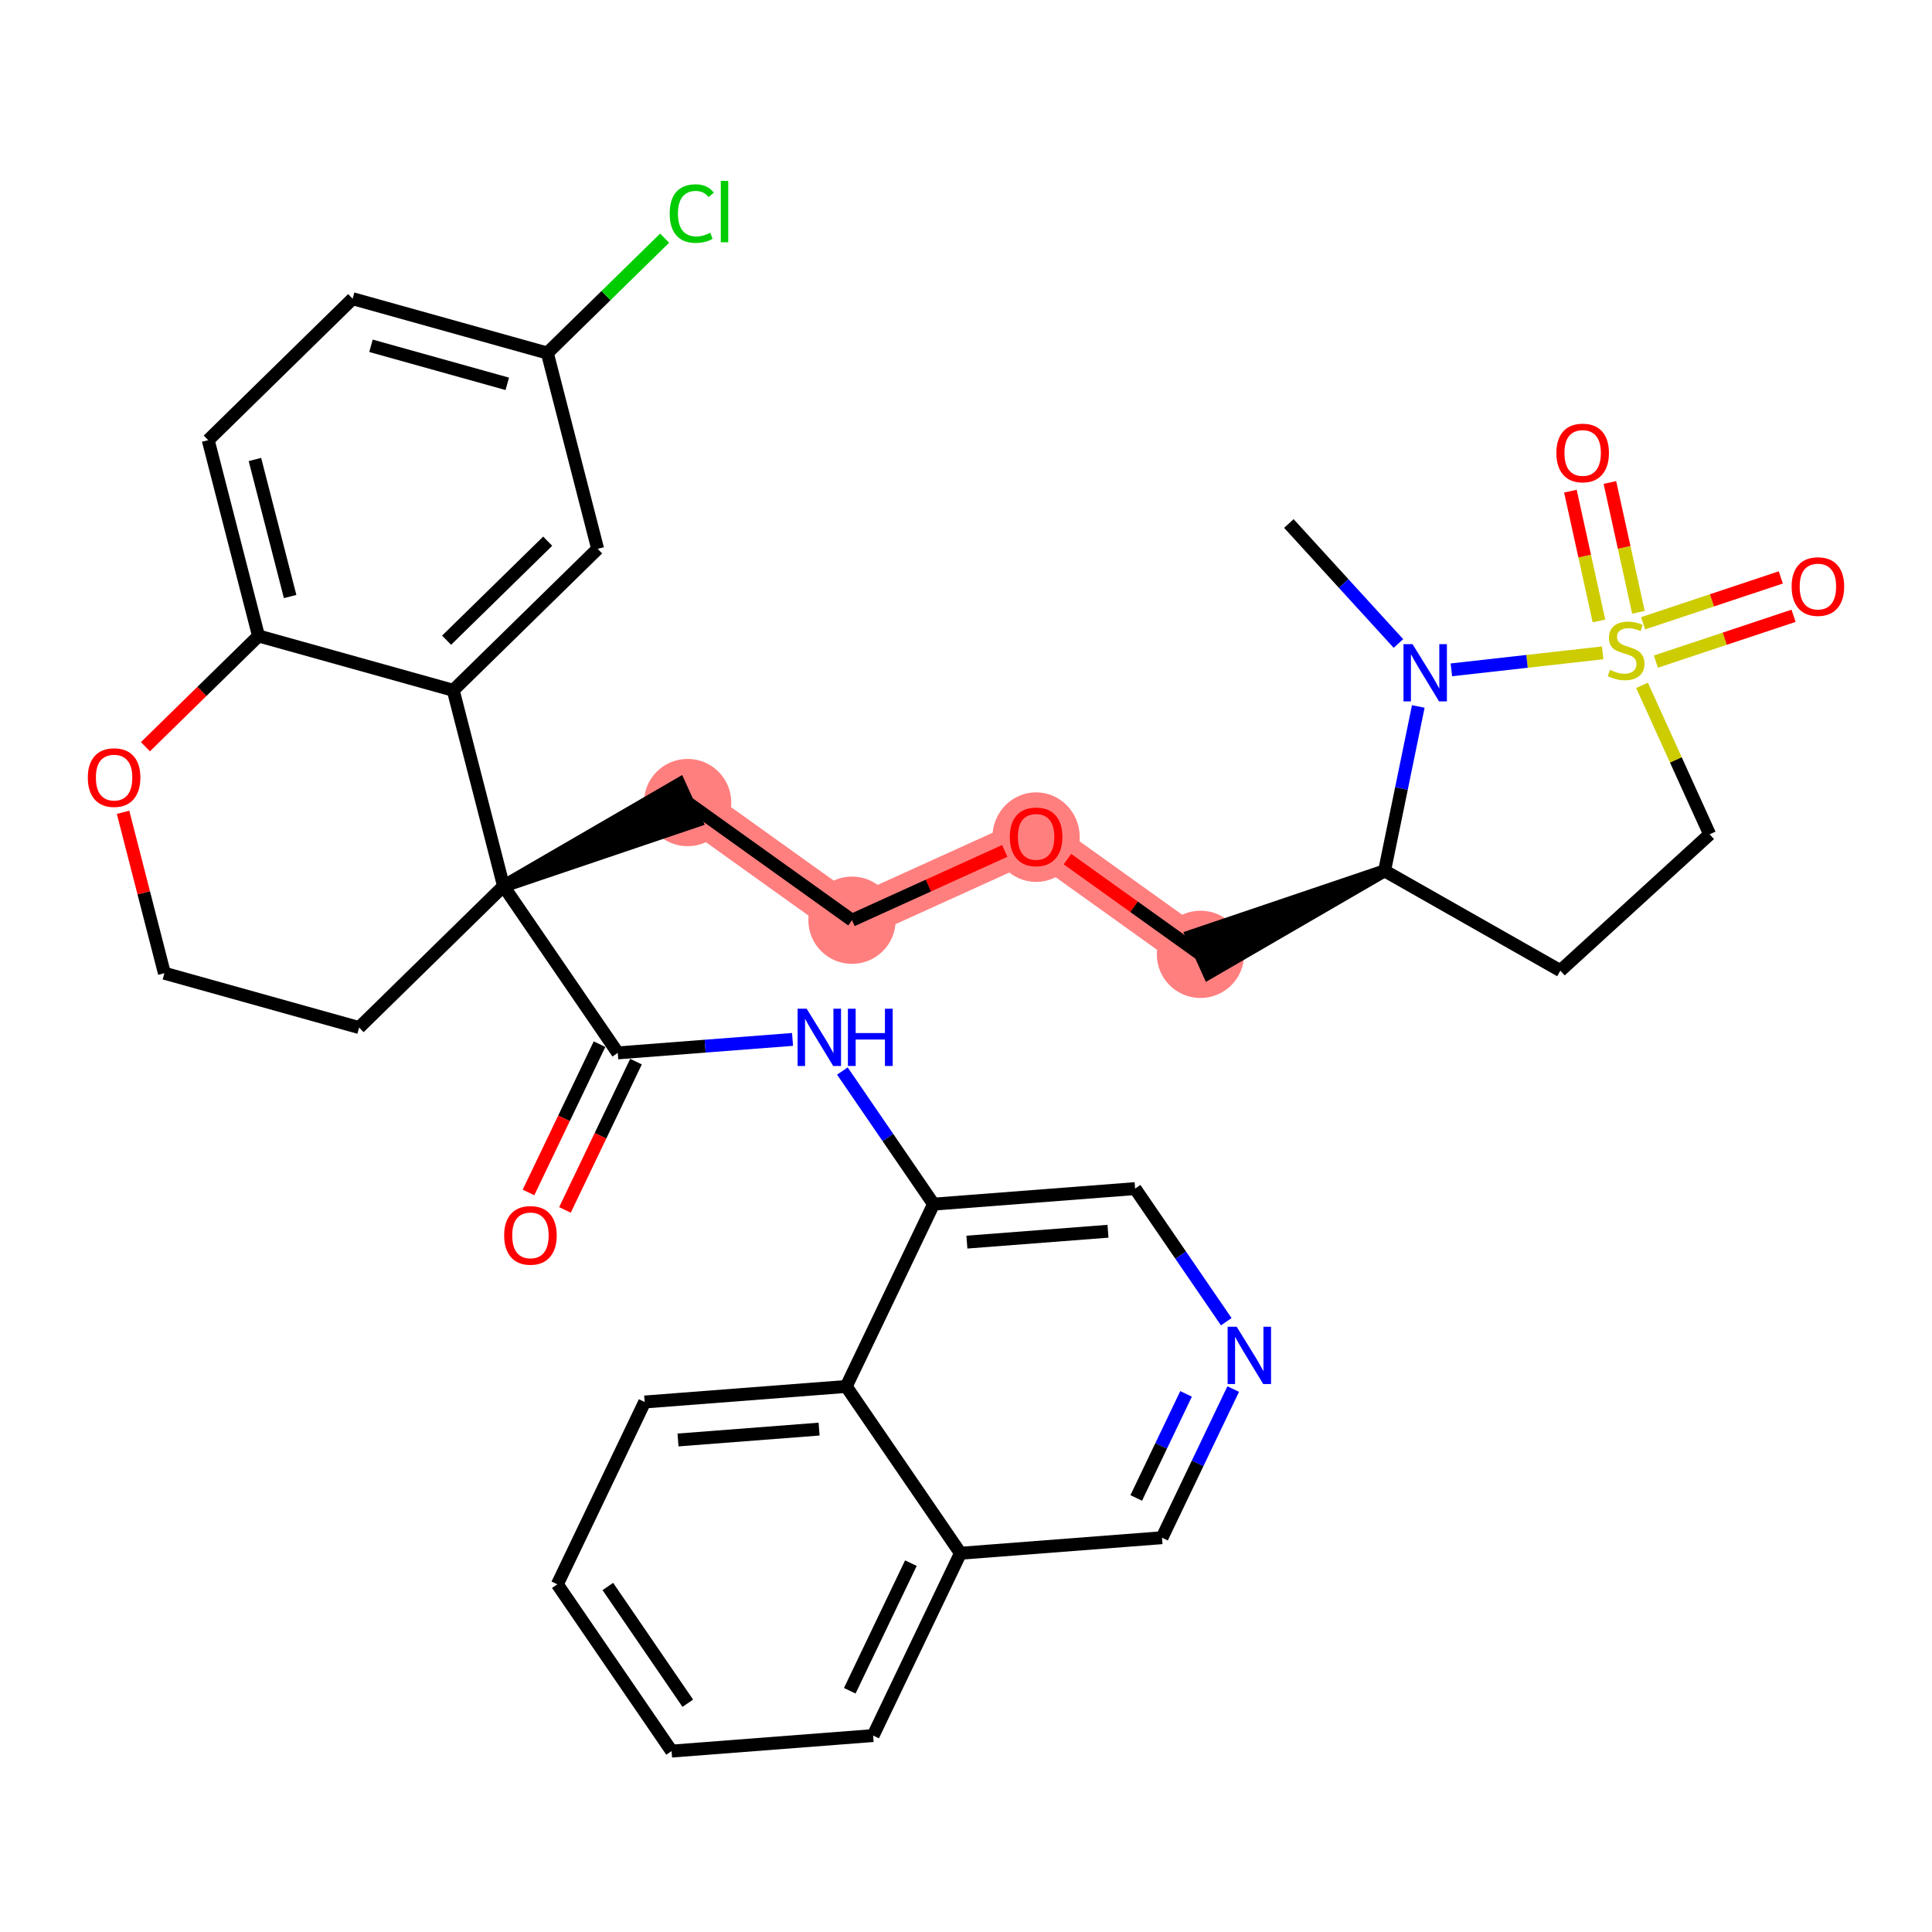 <?xml version='1.0' encoding='iso-8859-1'?>
<svg version='1.1' baseProfile='full'
              xmlns='http://www.w3.org/2000/svg'
                      xmlns:rdkit='http://www.rdkit.org/xml'
                      xmlns:xlink='http://www.w3.org/1999/xlink'
                  xml:space='preserve'
width='300px' height='300px' viewBox='0 0 300 300'>
<!-- END OF HEADER -->
<rect style='opacity:1.0;fill:#FFFFFF;stroke:none' width='300' height='300' x='0' y='0'> </rect>
<rect style='opacity:1.0;fill:#FFFFFF;stroke:none' width='300' height='300' x='0' y='0'> </rect>
<path d='M 186.41,148.191 L 160.884,129.921' style='fill:none;fill-rule:evenodd;stroke:#FF7F7F;stroke-width:6.7px;stroke-linecap:butt;stroke-linejoin:miter;stroke-opacity:1' />
<path d='M 160.884,129.921 L 132.299,142.892' style='fill:none;fill-rule:evenodd;stroke:#FF7F7F;stroke-width:6.7px;stroke-linecap:butt;stroke-linejoin:miter;stroke-opacity:1' />
<path d='M 132.299,142.892 L 106.773,124.622' style='fill:none;fill-rule:evenodd;stroke:#FF7F7F;stroke-width:6.7px;stroke-linecap:butt;stroke-linejoin:miter;stroke-opacity:1' />
<ellipse cx='186.41' cy='148.191' rx='6.278' ry='6.278'  style='fill:#FF7F7F;fill-rule:evenodd;stroke:#FF7F7F;stroke-width:1.0px;stroke-linecap:butt;stroke-linejoin:miter;stroke-opacity:1' />
<ellipse cx='160.884' cy='129.99' rx='6.278' ry='6.455'  style='fill:#FF7F7F;fill-rule:evenodd;stroke:#FF7F7F;stroke-width:1.0px;stroke-linecap:butt;stroke-linejoin:miter;stroke-opacity:1' />
<ellipse cx='132.299' cy='142.892' rx='6.278' ry='6.278'  style='fill:#FF7F7F;fill-rule:evenodd;stroke:#FF7F7F;stroke-width:1.0px;stroke-linecap:butt;stroke-linejoin:miter;stroke-opacity:1' />
<ellipse cx='106.773' cy='124.622' rx='6.278' ry='6.278'  style='fill:#FF7F7F;fill-rule:evenodd;stroke:#FF7F7F;stroke-width:1.0px;stroke-linecap:butt;stroke-linejoin:miter;stroke-opacity:1' />
<path class='bond-0 atom-0 atom-1' d='M 200.134,81.291 L 208.641,90.605' style='fill:none;fill-rule:evenodd;stroke:#000000;stroke-width:2.0px;stroke-linecap:butt;stroke-linejoin:miter;stroke-opacity:1' />
<path class='bond-0 atom-0 atom-1' d='M 208.641,90.605 L 217.148,99.919' style='fill:none;fill-rule:evenodd;stroke:#0000FF;stroke-width:2.0px;stroke-linecap:butt;stroke-linejoin:miter;stroke-opacity:1' />
<path class='bond-1 atom-1 atom-2' d='M 220.231,109.699 L 217.613,122.459' style='fill:none;fill-rule:evenodd;stroke:#0000FF;stroke-width:2.0px;stroke-linecap:butt;stroke-linejoin:miter;stroke-opacity:1' />
<path class='bond-1 atom-1 atom-2' d='M 217.613,122.459 L 214.996,135.219' style='fill:none;fill-rule:evenodd;stroke:#000000;stroke-width:2.0px;stroke-linecap:butt;stroke-linejoin:miter;stroke-opacity:1' />
<path class='bond-35 atom-33 atom-1' d='M 248.863,101.374 L 237.116,102.694' style='fill:none;fill-rule:evenodd;stroke:#CCCC00;stroke-width:2.0px;stroke-linecap:butt;stroke-linejoin:miter;stroke-opacity:1' />
<path class='bond-35 atom-33 atom-1' d='M 237.116,102.694 L 225.368,104.013' style='fill:none;fill-rule:evenodd;stroke:#0000FF;stroke-width:2.0px;stroke-linecap:butt;stroke-linejoin:miter;stroke-opacity:1' />
<path class='bond-2 atom-2 atom-3' d='M 214.996,135.219 L 185.113,145.332 L 187.708,151.049 Z' style='fill:#000000;fill-rule:evenodd;fill-opacity:1;stroke:#000000;stroke-width:2.0px;stroke-linecap:butt;stroke-linejoin:miter;stroke-opacity:1;' />
<path class='bond-30 atom-2 atom-31' d='M 214.996,135.219 L 242.292,150.721' style='fill:none;fill-rule:evenodd;stroke:#000000;stroke-width:2.0px;stroke-linecap:butt;stroke-linejoin:miter;stroke-opacity:1' />
<path class='bond-3 atom-3 atom-4' d='M 186.41,148.191 L 176.08,140.797' style='fill:none;fill-rule:evenodd;stroke:#000000;stroke-width:2.0px;stroke-linecap:butt;stroke-linejoin:miter;stroke-opacity:1' />
<path class='bond-3 atom-3 atom-4' d='M 176.08,140.797 L 165.75,133.403' style='fill:none;fill-rule:evenodd;stroke:#FF0000;stroke-width:2.0px;stroke-linecap:butt;stroke-linejoin:miter;stroke-opacity:1' />
<path class='bond-4 atom-4 atom-5' d='M 156.019,132.128 L 144.159,137.51' style='fill:none;fill-rule:evenodd;stroke:#FF0000;stroke-width:2.0px;stroke-linecap:butt;stroke-linejoin:miter;stroke-opacity:1' />
<path class='bond-4 atom-4 atom-5' d='M 144.159,137.51 L 132.299,142.892' style='fill:none;fill-rule:evenodd;stroke:#000000;stroke-width:2.0px;stroke-linecap:butt;stroke-linejoin:miter;stroke-opacity:1' />
<path class='bond-5 atom-5 atom-6' d='M 132.299,142.892 L 106.773,124.622' style='fill:none;fill-rule:evenodd;stroke:#000000;stroke-width:2.0px;stroke-linecap:butt;stroke-linejoin:miter;stroke-opacity:1' />
<path class='bond-6 atom-7 atom-6' d='M 78.188,137.593 L 108.07,127.48 L 105.476,121.763 Z' style='fill:#000000;fill-rule:evenodd;fill-opacity:1;stroke:#000000;stroke-width:2.0px;stroke-linecap:butt;stroke-linejoin:miter;stroke-opacity:1;' />
<path class='bond-7 atom-7 atom-8' d='M 78.188,137.593 L 95.926,163.492' style='fill:none;fill-rule:evenodd;stroke:#000000;stroke-width:2.0px;stroke-linecap:butt;stroke-linejoin:miter;stroke-opacity:1' />
<path class='bond-20 atom-7 atom-21' d='M 78.188,137.593 L 55.763,159.559' style='fill:none;fill-rule:evenodd;stroke:#000000;stroke-width:2.0px;stroke-linecap:butt;stroke-linejoin:miter;stroke-opacity:1' />
<path class='bond-36 atom-30 atom-7' d='M 70.377,107.19 L 78.188,137.593' style='fill:none;fill-rule:evenodd;stroke:#000000;stroke-width:2.0px;stroke-linecap:butt;stroke-linejoin:miter;stroke-opacity:1' />
<path class='bond-8 atom-8 atom-9' d='M 93.095,162.136 L 87.579,173.651' style='fill:none;fill-rule:evenodd;stroke:#000000;stroke-width:2.0px;stroke-linecap:butt;stroke-linejoin:miter;stroke-opacity:1' />
<path class='bond-8 atom-8 atom-9' d='M 87.579,173.651 L 82.064,185.166' style='fill:none;fill-rule:evenodd;stroke:#FF0000;stroke-width:2.0px;stroke-linecap:butt;stroke-linejoin:miter;stroke-opacity:1' />
<path class='bond-8 atom-8 atom-9' d='M 98.757,164.848 L 93.241,176.363' style='fill:none;fill-rule:evenodd;stroke:#000000;stroke-width:2.0px;stroke-linecap:butt;stroke-linejoin:miter;stroke-opacity:1' />
<path class='bond-8 atom-8 atom-9' d='M 93.241,176.363 L 87.726,187.878' style='fill:none;fill-rule:evenodd;stroke:#FF0000;stroke-width:2.0px;stroke-linecap:butt;stroke-linejoin:miter;stroke-opacity:1' />
<path class='bond-9 atom-8 atom-10' d='M 95.926,163.492 L 109.497,162.446' style='fill:none;fill-rule:evenodd;stroke:#000000;stroke-width:2.0px;stroke-linecap:butt;stroke-linejoin:miter;stroke-opacity:1' />
<path class='bond-9 atom-8 atom-10' d='M 109.497,162.446 L 123.067,161.4' style='fill:none;fill-rule:evenodd;stroke:#0000FF;stroke-width:2.0px;stroke-linecap:butt;stroke-linejoin:miter;stroke-opacity:1' />
<path class='bond-10 atom-10 atom-11' d='M 130.805,166.309 L 137.883,176.644' style='fill:none;fill-rule:evenodd;stroke:#0000FF;stroke-width:2.0px;stroke-linecap:butt;stroke-linejoin:miter;stroke-opacity:1' />
<path class='bond-10 atom-10 atom-11' d='M 137.883,176.644 L 144.961,186.978' style='fill:none;fill-rule:evenodd;stroke:#000000;stroke-width:2.0px;stroke-linecap:butt;stroke-linejoin:miter;stroke-opacity:1' />
<path class='bond-11 atom-11 atom-12' d='M 144.961,186.978 L 176.259,184.566' style='fill:none;fill-rule:evenodd;stroke:#000000;stroke-width:2.0px;stroke-linecap:butt;stroke-linejoin:miter;stroke-opacity:1' />
<path class='bond-11 atom-11 atom-12' d='M 150.139,192.876 L 172.047,191.187' style='fill:none;fill-rule:evenodd;stroke:#000000;stroke-width:2.0px;stroke-linecap:butt;stroke-linejoin:miter;stroke-opacity:1' />
<path class='bond-37 atom-20 atom-11' d='M 131.402,215.289 L 144.961,186.978' style='fill:none;fill-rule:evenodd;stroke:#000000;stroke-width:2.0px;stroke-linecap:butt;stroke-linejoin:miter;stroke-opacity:1' />
<path class='bond-12 atom-12 atom-13' d='M 176.259,184.566 L 183.337,194.9' style='fill:none;fill-rule:evenodd;stroke:#000000;stroke-width:2.0px;stroke-linecap:butt;stroke-linejoin:miter;stroke-opacity:1' />
<path class='bond-12 atom-12 atom-13' d='M 183.337,194.9 L 190.415,205.235' style='fill:none;fill-rule:evenodd;stroke:#0000FF;stroke-width:2.0px;stroke-linecap:butt;stroke-linejoin:miter;stroke-opacity:1' />
<path class='bond-13 atom-13 atom-14' d='M 191.492,215.694 L 185.965,227.235' style='fill:none;fill-rule:evenodd;stroke:#0000FF;stroke-width:2.0px;stroke-linecap:butt;stroke-linejoin:miter;stroke-opacity:1' />
<path class='bond-13 atom-13 atom-14' d='M 185.965,227.235 L 180.437,238.775' style='fill:none;fill-rule:evenodd;stroke:#000000;stroke-width:2.0px;stroke-linecap:butt;stroke-linejoin:miter;stroke-opacity:1' />
<path class='bond-13 atom-13 atom-14' d='M 184.172,216.444 L 180.303,224.523' style='fill:none;fill-rule:evenodd;stroke:#0000FF;stroke-width:2.0px;stroke-linecap:butt;stroke-linejoin:miter;stroke-opacity:1' />
<path class='bond-13 atom-13 atom-14' d='M 180.303,224.523 L 176.433,232.601' style='fill:none;fill-rule:evenodd;stroke:#000000;stroke-width:2.0px;stroke-linecap:butt;stroke-linejoin:miter;stroke-opacity:1' />
<path class='bond-14 atom-14 atom-15' d='M 180.437,238.775 L 149.139,241.187' style='fill:none;fill-rule:evenodd;stroke:#000000;stroke-width:2.0px;stroke-linecap:butt;stroke-linejoin:miter;stroke-opacity:1' />
<path class='bond-15 atom-15 atom-16' d='M 149.139,241.187 L 135.58,269.498' style='fill:none;fill-rule:evenodd;stroke:#000000;stroke-width:2.0px;stroke-linecap:butt;stroke-linejoin:miter;stroke-opacity:1' />
<path class='bond-15 atom-15 atom-16' d='M 141.443,242.722 L 131.951,262.54' style='fill:none;fill-rule:evenodd;stroke:#000000;stroke-width:2.0px;stroke-linecap:butt;stroke-linejoin:miter;stroke-opacity:1' />
<path class='bond-39 atom-20 atom-15' d='M 131.402,215.289 L 149.139,241.187' style='fill:none;fill-rule:evenodd;stroke:#000000;stroke-width:2.0px;stroke-linecap:butt;stroke-linejoin:miter;stroke-opacity:1' />
<path class='bond-16 atom-16 atom-17' d='M 135.58,269.498 L 104.282,271.91' style='fill:none;fill-rule:evenodd;stroke:#000000;stroke-width:2.0px;stroke-linecap:butt;stroke-linejoin:miter;stroke-opacity:1' />
<path class='bond-17 atom-17 atom-18' d='M 104.282,271.91 L 86.544,246.012' style='fill:none;fill-rule:evenodd;stroke:#000000;stroke-width:2.0px;stroke-linecap:butt;stroke-linejoin:miter;stroke-opacity:1' />
<path class='bond-17 atom-17 atom-18' d='M 106.801,264.478 L 94.384,246.349' style='fill:none;fill-rule:evenodd;stroke:#000000;stroke-width:2.0px;stroke-linecap:butt;stroke-linejoin:miter;stroke-opacity:1' />
<path class='bond-18 atom-18 atom-19' d='M 86.544,246.012 L 100.104,217.701' style='fill:none;fill-rule:evenodd;stroke:#000000;stroke-width:2.0px;stroke-linecap:butt;stroke-linejoin:miter;stroke-opacity:1' />
<path class='bond-19 atom-19 atom-20' d='M 100.104,217.701 L 131.402,215.289' style='fill:none;fill-rule:evenodd;stroke:#000000;stroke-width:2.0px;stroke-linecap:butt;stroke-linejoin:miter;stroke-opacity:1' />
<path class='bond-19 atom-19 atom-20' d='M 105.281,223.599 L 127.189,221.91' style='fill:none;fill-rule:evenodd;stroke:#000000;stroke-width:2.0px;stroke-linecap:butt;stroke-linejoin:miter;stroke-opacity:1' />
<path class='bond-21 atom-21 atom-22' d='M 55.763,159.559 L 25.527,151.121' style='fill:none;fill-rule:evenodd;stroke:#000000;stroke-width:2.0px;stroke-linecap:butt;stroke-linejoin:miter;stroke-opacity:1' />
<path class='bond-22 atom-22 atom-23' d='M 25.527,151.121 L 22.318,138.628' style='fill:none;fill-rule:evenodd;stroke:#000000;stroke-width:2.0px;stroke-linecap:butt;stroke-linejoin:miter;stroke-opacity:1' />
<path class='bond-22 atom-22 atom-23' d='M 22.318,138.628 L 19.109,126.136' style='fill:none;fill-rule:evenodd;stroke:#FF0000;stroke-width:2.0px;stroke-linecap:butt;stroke-linejoin:miter;stroke-opacity:1' />
<path class='bond-23 atom-23 atom-24' d='M 22.583,115.952 L 31.362,107.352' style='fill:none;fill-rule:evenodd;stroke:#FF0000;stroke-width:2.0px;stroke-linecap:butt;stroke-linejoin:miter;stroke-opacity:1' />
<path class='bond-23 atom-23 atom-24' d='M 31.362,107.352 L 40.142,98.752' style='fill:none;fill-rule:evenodd;stroke:#000000;stroke-width:2.0px;stroke-linecap:butt;stroke-linejoin:miter;stroke-opacity:1' />
<path class='bond-24 atom-24 atom-25' d='M 40.142,98.752 L 32.332,68.348' style='fill:none;fill-rule:evenodd;stroke:#000000;stroke-width:2.0px;stroke-linecap:butt;stroke-linejoin:miter;stroke-opacity:1' />
<path class='bond-24 atom-24 atom-25' d='M 45.051,92.629 L 39.584,71.347' style='fill:none;fill-rule:evenodd;stroke:#000000;stroke-width:2.0px;stroke-linecap:butt;stroke-linejoin:miter;stroke-opacity:1' />
<path class='bond-38 atom-30 atom-24' d='M 70.377,107.19 L 40.142,98.752' style='fill:none;fill-rule:evenodd;stroke:#000000;stroke-width:2.0px;stroke-linecap:butt;stroke-linejoin:miter;stroke-opacity:1' />
<path class='bond-25 atom-25 atom-26' d='M 32.332,68.348 L 54.757,46.383' style='fill:none;fill-rule:evenodd;stroke:#000000;stroke-width:2.0px;stroke-linecap:butt;stroke-linejoin:miter;stroke-opacity:1' />
<path class='bond-26 atom-26 atom-27' d='M 54.757,46.383 L 84.992,54.821' style='fill:none;fill-rule:evenodd;stroke:#000000;stroke-width:2.0px;stroke-linecap:butt;stroke-linejoin:miter;stroke-opacity:1' />
<path class='bond-26 atom-26 atom-27' d='M 57.605,53.695 L 78.769,59.602' style='fill:none;fill-rule:evenodd;stroke:#000000;stroke-width:2.0px;stroke-linecap:butt;stroke-linejoin:miter;stroke-opacity:1' />
<path class='bond-27 atom-27 atom-28' d='M 84.992,54.821 L 94.098,45.901' style='fill:none;fill-rule:evenodd;stroke:#000000;stroke-width:2.0px;stroke-linecap:butt;stroke-linejoin:miter;stroke-opacity:1' />
<path class='bond-27 atom-27 atom-28' d='M 94.098,45.901 L 103.204,36.981' style='fill:none;fill-rule:evenodd;stroke:#00CC00;stroke-width:2.0px;stroke-linecap:butt;stroke-linejoin:miter;stroke-opacity:1' />
<path class='bond-28 atom-27 atom-29' d='M 84.992,54.821 L 92.802,85.224' style='fill:none;fill-rule:evenodd;stroke:#000000;stroke-width:2.0px;stroke-linecap:butt;stroke-linejoin:miter;stroke-opacity:1' />
<path class='bond-29 atom-29 atom-30' d='M 92.802,85.224 L 70.377,107.19' style='fill:none;fill-rule:evenodd;stroke:#000000;stroke-width:2.0px;stroke-linecap:butt;stroke-linejoin:miter;stroke-opacity:1' />
<path class='bond-29 atom-29 atom-30' d='M 85.046,84.034 L 69.348,99.41' style='fill:none;fill-rule:evenodd;stroke:#000000;stroke-width:2.0px;stroke-linecap:butt;stroke-linejoin:miter;stroke-opacity:1' />
<path class='bond-31 atom-31 atom-32' d='M 242.292,150.721 L 265.47,129.551' style='fill:none;fill-rule:evenodd;stroke:#000000;stroke-width:2.0px;stroke-linecap:butt;stroke-linejoin:miter;stroke-opacity:1' />
<path class='bond-32 atom-32 atom-33' d='M 265.47,129.551 L 260.222,117.987' style='fill:none;fill-rule:evenodd;stroke:#000000;stroke-width:2.0px;stroke-linecap:butt;stroke-linejoin:miter;stroke-opacity:1' />
<path class='bond-32 atom-32 atom-33' d='M 260.222,117.987 L 254.974,106.422' style='fill:none;fill-rule:evenodd;stroke:#CCCC00;stroke-width:2.0px;stroke-linecap:butt;stroke-linejoin:miter;stroke-opacity:1' />
<path class='bond-33 atom-33 atom-34' d='M 254.416,95.075 L 252.199,84.997' style='fill:none;fill-rule:evenodd;stroke:#CCCC00;stroke-width:2.0px;stroke-linecap:butt;stroke-linejoin:miter;stroke-opacity:1' />
<path class='bond-33 atom-33 atom-34' d='M 252.199,84.997 L 249.982,74.919' style='fill:none;fill-rule:evenodd;stroke:#FF0000;stroke-width:2.0px;stroke-linecap:butt;stroke-linejoin:miter;stroke-opacity:1' />
<path class='bond-33 atom-33 atom-34' d='M 248.285,96.424 L 246.068,86.346' style='fill:none;fill-rule:evenodd;stroke:#CCCC00;stroke-width:2.0px;stroke-linecap:butt;stroke-linejoin:miter;stroke-opacity:1' />
<path class='bond-33 atom-33 atom-34' d='M 246.068,86.346 L 243.851,76.268' style='fill:none;fill-rule:evenodd;stroke:#FF0000;stroke-width:2.0px;stroke-linecap:butt;stroke-linejoin:miter;stroke-opacity:1' />
<path class='bond-34 atom-33 atom-35' d='M 257.125,102.735 L 267.814,99.177' style='fill:none;fill-rule:evenodd;stroke:#CCCC00;stroke-width:2.0px;stroke-linecap:butt;stroke-linejoin:miter;stroke-opacity:1' />
<path class='bond-34 atom-33 atom-35' d='M 267.814,99.177 L 278.504,95.62' style='fill:none;fill-rule:evenodd;stroke:#FF0000;stroke-width:2.0px;stroke-linecap:butt;stroke-linejoin:miter;stroke-opacity:1' />
<path class='bond-34 atom-33 atom-35' d='M 255.142,96.778 L 265.832,93.22' style='fill:none;fill-rule:evenodd;stroke:#CCCC00;stroke-width:2.0px;stroke-linecap:butt;stroke-linejoin:miter;stroke-opacity:1' />
<path class='bond-34 atom-33 atom-35' d='M 265.832,93.22 L 276.522,89.663' style='fill:none;fill-rule:evenodd;stroke:#FF0000;stroke-width:2.0px;stroke-linecap:butt;stroke-linejoin:miter;stroke-opacity:1' />
<path  class='atom-1' d='M 219.339 100.024
L 222.252 104.733
Q 222.541 105.197, 223.005 106.039
Q 223.47 106.88, 223.495 106.93
L 223.495 100.024
L 224.675 100.024
L 224.675 108.914
L 223.457 108.914
L 220.331 103.766
Q 219.967 103.163, 219.577 102.473
Q 219.201 101.782, 219.088 101.569
L 219.088 108.914
L 217.932 108.914
L 217.932 100.024
L 219.339 100.024
' fill='#0000FF'/>
<path  class='atom-4' d='M 156.804 129.946
Q 156.804 127.811, 157.858 126.618
Q 158.913 125.425, 160.884 125.425
Q 162.856 125.425, 163.91 126.618
Q 164.965 127.811, 164.965 129.946
Q 164.965 132.105, 163.898 133.336
Q 162.831 134.554, 160.884 134.554
Q 158.926 134.554, 157.858 133.336
Q 156.804 132.118, 156.804 129.946
M 160.884 133.549
Q 162.24 133.549, 162.969 132.645
Q 163.71 131.729, 163.71 129.946
Q 163.71 128.2, 162.969 127.321
Q 162.24 126.43, 160.884 126.43
Q 159.528 126.43, 158.787 127.309
Q 158.059 128.188, 158.059 129.946
Q 158.059 131.741, 158.787 132.645
Q 159.528 133.549, 160.884 133.549
' fill='#FF0000'/>
<path  class='atom-9' d='M 78.285 191.827
Q 78.285 189.693, 79.34 188.5
Q 80.394 187.307, 82.366 187.307
Q 84.337 187.307, 85.392 188.5
Q 86.447 189.693, 86.447 191.827
Q 86.447 193.987, 85.379 195.218
Q 84.312 196.436, 82.366 196.436
Q 80.407 196.436, 79.34 195.218
Q 78.285 194, 78.285 191.827
M 82.366 195.431
Q 83.722 195.431, 84.45 194.527
Q 85.191 193.61, 85.191 191.827
Q 85.191 190.082, 84.45 189.203
Q 83.722 188.312, 82.366 188.312
Q 81.01 188.312, 80.269 189.191
Q 79.541 190.07, 79.541 191.827
Q 79.541 193.623, 80.269 194.527
Q 81.01 195.431, 82.366 195.431
' fill='#FF0000'/>
<path  class='atom-10' d='M 125.258 156.634
L 128.171 161.343
Q 128.46 161.808, 128.925 162.649
Q 129.389 163.49, 129.415 163.54
L 129.415 156.634
L 130.595 156.634
L 130.595 165.524
L 129.377 165.524
L 126.25 160.376
Q 125.886 159.774, 125.497 159.083
Q 125.12 158.392, 125.007 158.179
L 125.007 165.524
L 123.852 165.524
L 123.852 156.634
L 125.258 156.634
' fill='#0000FF'/>
<path  class='atom-10' d='M 131.662 156.634
L 132.868 156.634
L 132.868 160.414
L 137.413 160.414
L 137.413 156.634
L 138.618 156.634
L 138.618 165.524
L 137.413 165.524
L 137.413 161.418
L 132.868 161.418
L 132.868 165.524
L 131.662 165.524
L 131.662 156.634
' fill='#0000FF'/>
<path  class='atom-13' d='M 192.032 206.019
L 194.945 210.728
Q 195.234 211.193, 195.698 212.034
Q 196.163 212.875, 196.188 212.925
L 196.188 206.019
L 197.368 206.019
L 197.368 214.909
L 196.15 214.909
L 193.024 209.761
Q 192.66 209.159, 192.271 208.468
Q 191.894 207.777, 191.781 207.564
L 191.781 214.909
L 190.626 214.909
L 190.626 206.019
L 192.032 206.019
' fill='#0000FF'/>
<path  class='atom-23' d='M 13.636 120.743
Q 13.636 118.608, 14.691 117.415
Q 15.746 116.222, 17.717 116.222
Q 19.689 116.222, 20.743 117.415
Q 21.798 118.608, 21.798 120.743
Q 21.798 122.902, 20.731 124.133
Q 19.663 125.351, 17.717 125.351
Q 15.758 125.351, 14.691 124.133
Q 13.636 122.915, 13.636 120.743
M 17.717 124.346
Q 19.073 124.346, 19.802 123.442
Q 20.542 122.526, 20.542 120.743
Q 20.542 118.997, 19.802 118.118
Q 19.073 117.227, 17.717 117.227
Q 16.361 117.227, 15.62 118.106
Q 14.892 118.985, 14.892 120.743
Q 14.892 122.538, 15.62 123.442
Q 16.361 124.346, 17.717 124.346
' fill='#FF0000'/>
<path  class='atom-28' d='M 103.989 33.162
Q 103.989 30.953, 105.019 29.797
Q 106.061 28.63, 108.032 28.63
Q 109.865 28.63, 110.845 29.923
L 110.016 30.601
Q 109.3 29.659, 108.032 29.659
Q 106.689 29.659, 105.973 30.563
Q 105.27 31.455, 105.27 33.162
Q 105.27 34.92, 105.998 35.824
Q 106.739 36.728, 108.17 36.728
Q 109.15 36.728, 110.292 36.138
L 110.644 37.08
Q 110.179 37.381, 109.476 37.557
Q 108.773 37.733, 107.995 37.733
Q 106.061 37.733, 105.019 36.553
Q 103.989 35.372, 103.989 33.162
' fill='#00CC00'/>
<path  class='atom-28' d='M 111.925 28.09
L 113.08 28.09
L 113.08 37.62
L 111.925 37.62
L 111.925 28.09
' fill='#00CC00'/>
<path  class='atom-33' d='M 249.987 104.017
Q 250.088 104.055, 250.502 104.231
Q 250.916 104.407, 251.368 104.52
Q 251.833 104.62, 252.285 104.62
Q 253.126 104.62, 253.616 104.218
Q 254.106 103.804, 254.106 103.088
Q 254.106 102.598, 253.854 102.297
Q 253.616 101.996, 253.239 101.833
Q 252.862 101.669, 252.235 101.481
Q 251.444 101.242, 250.966 101.016
Q 250.502 100.79, 250.163 100.313
Q 249.836 99.836, 249.836 99.032
Q 249.836 97.915, 250.59 97.224
Q 251.356 96.534, 252.862 96.534
Q 253.892 96.534, 255.06 97.023
L 254.771 97.99
Q 253.704 97.551, 252.9 97.551
Q 252.034 97.551, 251.557 97.915
Q 251.079 98.266, 251.092 98.882
Q 251.092 99.359, 251.331 99.648
Q 251.582 99.936, 251.933 100.1
Q 252.297 100.263, 252.9 100.451
Q 253.704 100.702, 254.181 100.954
Q 254.658 101.205, 254.997 101.72
Q 255.349 102.222, 255.349 103.088
Q 255.349 104.319, 254.52 104.984
Q 253.704 105.637, 252.335 105.637
Q 251.544 105.637, 250.941 105.461
Q 250.351 105.298, 249.648 105.009
L 249.987 104.017
' fill='#CCCC00'/>
<path  class='atom-34' d='M 241.673 70.334
Q 241.673 68.199, 242.728 67.006
Q 243.782 65.814, 245.754 65.814
Q 247.725 65.814, 248.78 67.006
Q 249.835 68.199, 249.835 70.334
Q 249.835 72.493, 248.767 73.724
Q 247.7 74.942, 245.754 74.942
Q 243.795 74.942, 242.728 73.724
Q 241.673 72.506, 241.673 70.334
M 245.754 73.937
Q 247.11 73.937, 247.838 73.033
Q 248.579 72.117, 248.579 70.334
Q 248.579 68.588, 247.838 67.71
Q 247.11 66.818, 245.754 66.818
Q 244.398 66.818, 243.657 67.697
Q 242.929 68.576, 242.929 70.334
Q 242.929 72.129, 243.657 73.033
Q 244.398 73.937, 245.754 73.937
' fill='#FF0000'/>
<path  class='atom-35' d='M 278.202 91.079
Q 278.202 88.945, 279.257 87.752
Q 280.312 86.559, 282.283 86.559
Q 284.254 86.559, 285.309 87.752
Q 286.364 88.945, 286.364 91.079
Q 286.364 93.239, 285.296 94.469
Q 284.229 95.687, 282.283 95.687
Q 280.324 95.687, 279.257 94.469
Q 278.202 93.251, 278.202 91.079
M 282.283 94.683
Q 283.639 94.683, 284.367 93.779
Q 285.108 92.862, 285.108 91.079
Q 285.108 89.334, 284.367 88.455
Q 283.639 87.563, 282.283 87.563
Q 280.927 87.563, 280.186 88.442
Q 279.458 89.321, 279.458 91.079
Q 279.458 92.875, 280.186 93.779
Q 280.927 94.683, 282.283 94.683
' fill='#FF0000'/>
</svg>
